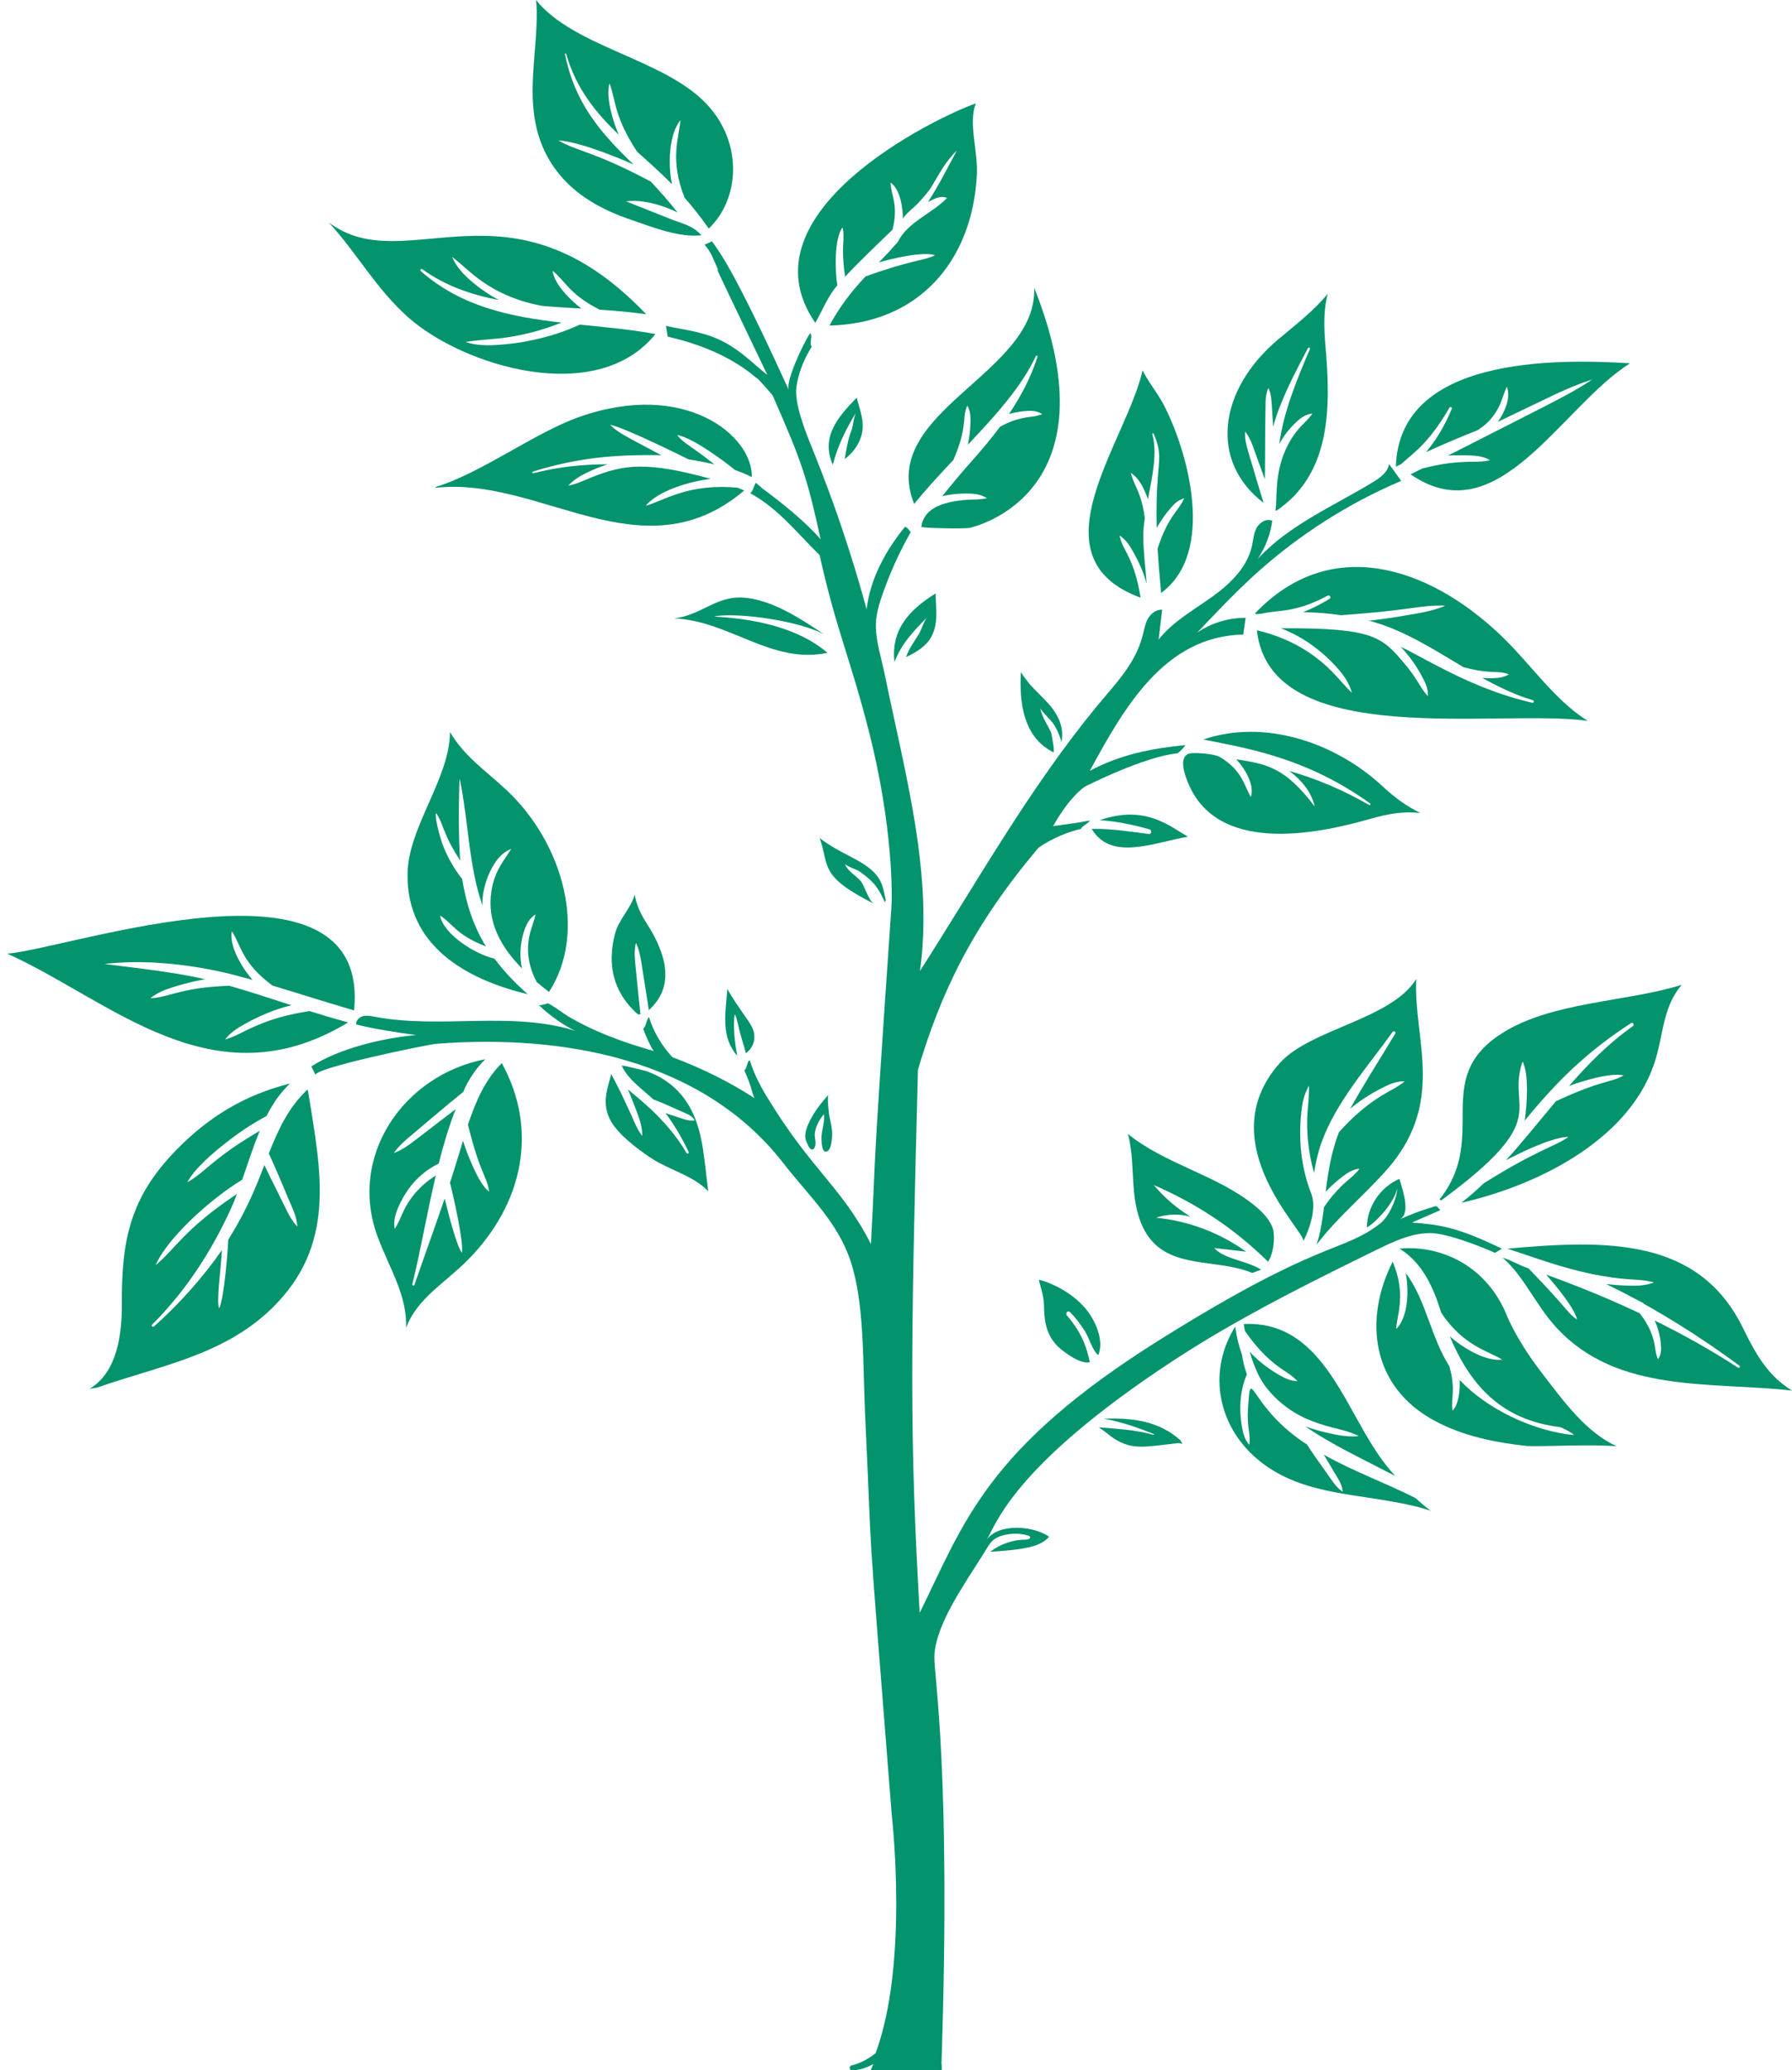 <?xml version="1.0" encoding="UTF-8"?> <svg xmlns="http://www.w3.org/2000/svg" width="284" height="328" viewBox="0 0 284 328" fill="none"> <g clip-path="url(#clip0_5_664)"> <path d="M225.618 70.287C227.204 68.561 228.55 66.613 229.714 64.586C229.834 64.385 230.176 64.525 230.095 64.746C229.152 67.055 227.767 69.544 226 71.632C228.69 70.408 231.42 69.243 234.171 68.159C234.894 67.698 235.576 67.155 236.158 66.513C236.801 65.79 237.323 64.967 237.724 64.084C238.106 63.18 238.347 62.277 238.809 61.253C239.19 62.297 239.029 63.421 238.648 64.445C238.347 65.308 237.905 66.091 237.383 66.834L244.169 63.582C246.819 62.297 249.489 61.032 252.34 60.129C249.871 61.795 247.241 63.14 244.611 64.485L236.721 68.501C234.311 69.725 231.902 70.97 229.493 72.174C229.533 72.174 229.573 72.174 229.614 72.174C230.718 72.114 231.822 72.114 232.926 72.154C234.03 72.195 235.135 72.315 236.158 72.917C235.034 73.178 233.99 73.158 232.906 73.158C231.842 73.178 230.778 73.259 229.714 73.379C228.268 73.56 226.843 73.861 225.418 74.222C224.795 74.523 224.173 74.845 223.551 75.146C237.403 84.742 247.221 64.626 258.323 57.559C246.438 56.836 221.724 56.495 221.222 73.941C221.483 73.801 221.764 73.68 222.045 73.54C223.249 72.456 224.514 71.472 225.618 70.287Z" fill="#03936D"></path> <path d="M200.221 79.643C200.221 79.603 200.221 79.563 200.221 79.522C199.739 78.017 199.278 76.491 198.836 74.965L197.872 71.733C197.551 70.669 197.25 69.585 197.33 68.36C198.053 69.304 198.455 70.348 198.816 71.412L199.96 74.584C200.121 75.025 200.281 75.487 200.442 75.929C200.502 74.965 200.482 69.183 200.522 67.256L200.563 64.365C200.563 63.401 200.583 62.438 201.024 61.454C201.446 62.417 201.506 63.381 201.566 64.345L201.747 67.236C201.747 67.356 201.767 67.477 201.767 67.597C203.012 63.2 205.16 59.205 207.288 55.15C207.388 54.949 207.67 55.13 207.589 55.331C205.521 60.149 203.454 65.148 202.731 70.368C202.992 69.866 203.293 69.404 203.614 68.942C204.176 68.159 204.799 67.457 205.501 66.814C206.184 66.172 206.987 65.61 208.011 65.509C207.449 66.312 206.806 66.894 206.204 67.517C205.602 68.159 205.08 68.862 204.618 69.585C201.908 74.102 202.47 78.037 202.149 80.868C202.189 80.888 202.229 80.908 202.269 80.928C211.022 75.046 210.902 64.425 210.059 54.768C209.798 51.777 209.758 49.067 210.42 46.537C208.352 49.127 205.24 51.536 202.57 53.765C193.074 61.775 191.629 73.058 200.221 79.643Z" fill="#03936D"></path> <path d="M169.565 207.87C170.489 208.794 171.272 209.858 171.974 210.962C172.597 211.946 173.179 214.094 174.062 214.696C175.046 212.307 173.52 209.035 171.954 207.228C170.127 205.12 167.337 203.454 164.646 202.751C164.948 204.196 165.409 205.16 165.45 206.766C165.49 209.296 165.791 211.544 167.718 213.391C168.541 214.174 171.252 216.222 172.717 215.821C172.617 215.299 172.476 214.797 172.356 214.355C171.754 212.107 170.589 210.139 169.063 208.392C168.802 208.031 169.244 207.569 169.565 207.87Z" fill="#03936D"></path> <path d="M117.025 162.538C117.346 164.124 117.828 165.309 118.209 166.875C119.173 166.152 119.755 165.048 119.494 163.642C119.313 162.659 118.53 161.655 117.968 160.852C117.025 159.466 116.061 158.141 115.278 156.676C114.977 160.51 114.194 164.265 116.844 167.276C116.483 165.529 116.121 162.418 116.443 160.771C116.503 160.45 116.965 162.217 117.025 162.538Z" fill="#03936D"></path> <path d="M101.686 152.761L102.229 156.194C102.429 157.459 102.63 158.744 102.831 160.029C107.067 156.254 105.561 151.055 102.49 146.297C101.405 144.63 100.883 143.285 100.582 141.759C100 143.907 98.033 145.694 97.45 148.003C96.246 152.741 97.069 157.118 101.064 160.691C101.205 160.711 101.365 160.711 101.506 160.711C101.365 159.426 101.144 157.459 101.044 156.355L100.703 152.902C100.582 151.757 100.482 150.593 100.783 149.388C101.305 150.472 101.506 151.617 101.686 152.761Z" fill="#03936D"></path> <path d="M65.389 179.704L68.621 176.973C70.207 175.628 71.793 174.303 73.419 172.998C73.54 172.737 73.64 172.456 73.781 172.175C74.624 170.489 75.668 169.043 76.913 167.818C63.964 170.308 55.05 183.197 59.888 196.046C61.815 201.165 64.505 205.14 64.365 210.38C66.072 205.723 70.488 203.313 74.162 199.599C82.915 190.746 85.365 179.021 79.523 168.441C76.893 171.071 75.427 174.403 74.162 178.198C74.604 179.944 75.066 181.691 75.648 183.418C76.591 186.168 77.395 187.353 77.515 188.798C76.31 187.875 75.287 185.666 74.524 183.839C74.082 182.815 73.701 181.771 73.379 180.727C73.138 181.51 72.918 182.293 72.656 183.117C72.235 184.562 71.773 185.967 71.311 187.393C71.733 188.939 73.54 196.869 73.199 198.495C72.376 197.371 71.251 193.014 70.468 189.902C68.922 194.46 67.256 198.977 65.69 203.554C65.61 203.775 65.288 203.675 65.349 203.454C66.694 197.973 67.698 192.03 69.063 186.248C67.758 187.051 66.594 188.075 65.61 189.26C64.967 190.063 64.405 190.926 63.964 191.85C63.522 192.793 63.181 193.737 62.558 194.701C62.337 193.576 62.618 192.452 63.06 191.428C63.482 190.404 64.024 189.421 64.666 188.497C65.891 186.75 67.577 185.285 69.525 184.361C70.267 181.41 71.131 178.499 72.215 175.728C71.271 176.451 70.328 177.174 69.384 177.897L66.031 180.466C64.927 181.33 63.783 182.173 62.398 182.695C63.241 181.51 64.305 180.587 65.389 179.704Z" fill="#03936D"></path> <path d="M35.897 180.988C37.884 179.422 39.992 178.017 42.221 176.832C42.863 175.588 43.586 174.383 44.469 173.299C44.931 172.717 45.433 172.195 45.935 171.673C38.928 173.46 33.187 176.792 27.846 182.293C20.679 189.681 19.254 196.407 19.314 206.445C19.354 211.565 18.511 217.487 14.194 220.037C14.596 219.977 14.977 219.916 15.379 219.856C25.036 216.443 35.295 214.817 42.984 207.389C53.444 197.29 50.854 185.606 48.846 172.998C48.806 172.857 48.766 172.737 48.746 172.616C45.734 175.427 44.108 178.94 42.602 182.755C43.385 184.441 44.128 186.168 44.851 187.895L46.176 191.026C46.638 192.07 47.059 193.114 47.12 194.339C46.296 193.476 45.774 192.472 45.273 191.448L43.767 188.396C43.124 187.132 42.502 185.867 41.9 184.582C40.294 188.778 38.888 192.07 36.178 196.407C36.158 197.371 35.556 205.803 34.712 207.308C34.271 206.023 35.014 201.085 35.174 198.053C32.283 202.229 28.328 206.706 24.393 210.159C24.192 210.34 23.911 210.059 24.112 209.878C29.452 204.498 33.488 198.334 36.62 191.448C36.961 190.705 37.262 189.942 37.563 189.159C29.232 194.7 27.826 197.832 24.674 200.442C26.501 196.146 33.428 189.902 38.386 186.911C39.29 184.321 40.113 181.671 41.177 179.161C39.631 180.065 38.105 181.008 36.64 182.032C32.865 184.702 31.882 186.088 29.693 187.312C30.818 185.124 33.969 182.494 35.897 180.988Z" fill="#03936D"></path> <path d="M98.535 173.419C97.993 172.315 97.43 171.231 96.868 170.147C96.306 172.476 95.383 174.503 96.567 177.153C97.651 179.543 101.084 182.092 103.152 183.457C106.124 185.425 109.818 186.208 112.247 188.738C111.645 184.461 111.544 179.743 109.597 175.929C107.91 172.636 105.361 170.729 102.369 169.685C101.305 169.424 100.261 169.163 99.217 168.922C98.996 168.882 98.755 168.862 98.535 168.822C99.438 170.95 101.787 172.556 103.534 174.182C104.618 174.584 105.662 175.045 106.726 175.527L108.493 176.31C109.095 176.571 109.677 176.832 110.099 177.495C109.356 177.635 108.733 177.435 108.131 177.234L106.284 176.631C106.003 176.551 105.742 176.451 105.461 176.35C106.906 178.258 108.091 180.326 109.135 182.494C109.235 182.715 108.934 182.895 108.814 182.695C107.188 179.904 105.1 177.535 102.771 175.387C102.731 175.367 102.69 175.367 102.67 175.306C101.988 174.684 101.305 174.082 100.582 173.5C100.221 173.198 99.86 172.897 99.518 172.596C99.559 172.717 99.619 172.817 99.659 172.937C100.121 174.062 100.582 175.206 101.004 176.37C101.426 177.515 101.807 178.679 101.787 179.984C101.024 178.96 100.542 177.856 100.081 176.732C99.558 175.608 99.057 174.523 98.535 173.419Z" fill="#03936D"></path> <path d="M213.412 187.172C212.689 187.794 212.027 188.477 211.404 189.199C210.822 189.862 210.3 190.565 209.818 191.287C209.758 191.789 209.698 192.291 209.618 192.813C209.417 194.359 209.096 195.805 208.674 197.17C211.766 193.114 215.681 189.822 219.294 185.887C229.433 174.885 223.952 164.827 224.454 155.11C220.459 161.554 207.61 163.02 202.792 168.461C191.569 181.129 207.209 195.403 206.546 196.668C207.61 194.6 208.674 191.328 207.811 189.119C206.767 186.469 206.205 183.618 206.084 180.788C206.024 179.282 206.064 177.796 206.225 176.31C206.365 174.825 206.666 173.339 207.449 172.014C207.49 173.52 207.309 174.945 207.209 176.391C207.128 177.836 207.148 179.282 207.289 180.707C207.449 182.454 207.791 184.16 208.252 185.847C208.513 184.241 208.855 182.655 209.397 181.129C211.686 174.644 216.745 169.023 220.7 163.502C220.881 163.241 221.302 163.482 221.121 163.763C218.752 167.718 216.223 171.633 213.974 175.668C214.677 175.086 215.4 174.544 216.163 174.042C217.146 173.379 218.17 172.797 219.234 172.275C220.278 171.733 221.382 171.291 222.627 171.311C221.684 172.094 220.68 172.596 219.696 173.158C218.712 173.721 217.769 174.343 216.865 175.026C215.159 176.31 213.633 177.796 212.208 179.362C211.003 182.474 210.501 185.526 210.1 188.818C210.24 188.678 210.36 188.537 210.501 188.396C211.204 187.694 211.967 187.031 212.75 186.429C213.533 185.827 214.396 185.265 215.46 185.164C214.878 185.967 214.135 186.549 213.412 187.172Z" fill="#03936D"></path> <path d="M136.138 138.025C136.941 138.567 137.724 139.169 138.386 139.892C139.189 140.755 139.731 141.86 140.253 142.964C140.294 142.863 140.334 142.743 140.374 142.643C140.053 141.177 139.932 139.832 138.808 138.527C136.78 136.198 133.207 135.355 129.914 132.785C131.48 137.342 129.794 138.788 138.507 143.185C137.643 142.743 137.041 140.254 136.298 139.471C135.415 138.547 134.431 138.105 133.849 136.821C133.969 137.162 135.736 137.764 136.138 138.025Z" fill="#03936D"></path> <path d="M130.536 100.462C126.802 97.953 122.165 94.941 117.748 94.68C113.431 94.419 111.042 97.531 106.826 97.973C115.72 98.374 122.225 105.3 131.139 103.433C123.971 97.21 111.404 97.892 113.431 97.611C117.687 97.049 126.702 98.454 130.536 100.462Z" fill="#03936D"></path> <path d="M228.147 190.022C228.248 190.083 228.328 190.123 228.408 190.183C246.457 176.953 238.647 175.909 241.297 168.179C242.341 170.127 242 175.126 241.639 177.535C246.517 171.633 251.095 166.894 258.503 162.096C258.804 161.895 259.065 162.377 258.784 162.578C254.929 165.288 251.697 168.581 248.665 172.054C250.673 171.311 255.21 169.886 257.318 170.388C255.311 171.572 254.006 171.01 246.578 174.483C243.948 177.615 241.398 180.807 238.688 183.819C240.956 182.634 245.935 180.165 248.565 180.125C246.557 181.61 243.606 182.153 235.134 187.493C234.01 188.577 232.825 189.601 231.601 190.565C244.329 187.653 258.844 180.145 262.458 167.577C263.642 163.482 263.622 159.466 266.513 156.033C257.66 158.804 245.855 158.663 237.925 163.783C226.742 171.01 236.058 180.045 228.147 190.022Z" fill="#03936D"></path> <path d="M85.445 21.763C86.71 25.718 89.3 28.99 92.733 31.319C95.001 32.865 97.551 34.009 100.161 34.873C103.574 36.037 107.489 37.643 111.163 37.282C109.737 35.656 108.011 35.415 106.083 34.632C103.815 33.708 101.506 32.825 99.217 31.901C101.968 31.58 104.919 32.483 107.368 33.648C106.043 31.962 104.618 30.335 103.112 28.749C101.185 27.745 99.257 26.762 97.27 25.878C95.824 25.236 94.359 24.654 92.873 24.112C91.388 23.57 89.902 23.068 88.477 22.245C91.629 22.425 97.511 24.774 100.402 26.059C94.961 20.859 91.066 16.181 89.54 8.573C89.52 8.452 89.681 8.412 89.721 8.532C91.327 14.094 94.459 17.888 98.053 21.341C97.15 19.233 95.965 15.399 96.587 13.21C97.31 14.977 97.25 16.362 98.374 19.213C99.057 20.92 99.96 22.506 100.964 24.031C102.811 25.678 104.698 27.364 106.505 29.191C105.843 26.18 105.983 21.261 107.85 19.032C107.629 21.582 106.083 25.336 108.493 31.319C109.858 32.885 111.143 34.511 112.327 36.218C117.226 31.54 117.808 22.686 112.006 16.503C105.22 9.295 91.006 7.529 84.943 0C85.023 0.602 85.064 1.185 85.064 1.787C85.144 8.512 83.317 15.138 85.445 21.763Z" fill="#03936D"></path> <path d="M64.686 50.271C73.379 58 94.58 64.505 103.875 52.921C99.94 52.198 95.905 51.837 91.889 51.435C89.5 52.54 86.971 53.343 84.401 53.885C82.654 54.266 80.868 54.507 79.081 54.628C77.294 54.768 75.487 54.748 73.76 54.186C75.547 53.885 77.274 53.804 79 53.624C80.727 53.443 82.454 53.122 84.14 52.7C85.786 52.279 87.412 51.737 88.998 51.114C80.968 50.191 73.158 48.645 66.674 42.943C66.513 42.803 66.734 42.522 66.914 42.642C70.528 45.272 74.684 46.697 79.081 47.541C79 47.501 78.92 47.46 78.84 47.42C77.374 46.617 75.989 45.673 74.724 44.569C73.459 43.505 72.295 42.24 71.632 40.675C72.957 41.718 74.102 42.803 75.347 43.806C76.611 44.79 77.956 45.654 79.402 46.356C81.47 47.36 83.678 48.063 85.947 48.464C87.995 48.645 90.062 48.765 92.13 48.886C90.404 47.541 87.874 45.091 87.573 42.903C89.621 44.529 90.163 46.577 95.021 49.066C97.511 49.227 100 49.448 102.409 49.789C80.667 26.962 64.345 44.449 52.118 35.254C56.696 40.273 59.587 45.734 64.686 50.271Z" fill="#03936D"></path> <path d="M119.153 75.588C119.294 69.003 108.553 60.169 91.829 66.051C84.743 68.541 76.23 74.985 69.103 77.133C69.063 77.194 69.003 77.234 68.942 77.294C85.686 75.367 101.747 91.388 117.949 77.716C117.607 77.555 117.246 77.415 116.905 77.274C109.055 76.551 105.321 79.282 102.309 80.145C104.417 77.656 109.416 76.25 112.669 75.869C102.61 73.118 98.977 73.52 93.717 75.648C92.532 76.13 91.408 76.672 90.063 76.953C90.966 75.929 92.131 75.287 93.315 74.745C94.279 74.283 95.283 73.901 96.306 73.56C92.331 73.56 88.356 73.982 84.522 74.985C84.361 75.025 84.281 74.785 84.441 74.724C91.448 72.536 97.31 71.994 104.799 72.115C99.338 69.183 98.033 68.661 96.688 67.296C98.856 67.678 108.433 72.436 109.115 72.777C110.48 72.978 111.846 73.259 113.211 73.58C109.396 70.508 108.493 70.408 107.308 68.922C109.697 69.304 114.616 72.938 116.483 74.463C117.427 74.785 118.31 75.166 119.153 75.588Z" fill="#03936D"></path> <path d="M143.586 104.116C145.172 103.353 146.738 102.45 147.581 100.924C148.786 98.736 148.284 96.367 148.284 94.018C143.807 96.788 141.197 100 141.759 104.879C142.884 101.948 144.811 99.96 146.979 97.752C146.437 98.314 146.056 99.779 145.574 100.542C144.811 101.727 144.068 102.791 143.586 104.116Z" fill="#03936D"></path> <path d="M132.704 45.212C132.323 43.024 132.182 37.804 133.527 36.037C133.748 36.961 133.688 37.804 133.628 38.667C133.548 40.494 133.668 42.04 133.929 43.847C136.358 41.237 138.928 38.848 141.438 36.398C142.461 32.504 141.156 30.777 141.136 28.93C142.642 29.934 143.124 32.945 143.084 34.752C143.104 34.23 145.071 32.664 145.473 32.223C146.216 31.399 147.039 30.536 147.621 29.593C148.886 27.525 149.829 25.577 151.636 23.871C150.151 26.601 148.765 29.392 147.079 32.002C148.063 31.5 149.026 30.938 150.09 31.359C147.882 33.728 143.746 35.234 142.321 38.306C141.337 39.43 140.333 40.514 139.289 41.578C141.177 41.016 146.216 39.791 148.203 40.434C146.677 41.257 144.409 41.177 137.161 43.807C134.752 46.356 132.905 48.886 131.46 51.576C145.533 51.275 154.066 41.438 154.808 27.806C155.029 23.811 153.423 19.675 154.648 16.382C148.043 18.711 117.225 33.768 129.211 51.155C130.436 48.986 131.239 46.878 132.704 45.212Z" fill="#03936D"></path> <path d="M210.942 227.144C209.577 226.863 208.212 226.481 206.887 225.999C211.143 228.951 216.242 231.299 221.121 233.849C219.655 232.263 218.41 230.496 217.266 228.649C212.347 220.679 208.372 209.195 197.109 209.778C197.17 210.139 197.23 210.5 197.29 210.862C198.374 212.428 199.599 213.913 201.004 215.218C201.727 215.861 202.47 216.463 203.273 217.005C204.096 217.547 204.899 218.029 205.622 218.832C204.558 218.792 203.614 218.37 202.731 217.848C201.847 217.346 201.004 216.764 200.201 216.142C199.438 215.54 198.715 214.897 198.053 214.174C198.374 215.258 198.756 216.323 199.217 217.366C201.506 222.486 206.846 224.694 207.027 224.775C208.332 225.357 209.717 225.799 211.123 226.16C212.528 226.521 213.953 226.822 215.339 227.525C213.873 227.686 212.408 227.465 210.942 227.144Z" fill="#03936D"></path> <path d="M195.764 210.179C191.568 216.845 192.733 225.176 198.655 230.637C204.678 236.178 212.408 236.479 220.057 237.804C222.325 238.186 224.614 238.647 226.762 239.37C225.939 238.748 225.136 238.105 224.393 237.383C219.655 234.973 214.596 233.167 209.798 230.476C210.059 230.898 210.3 231.32 210.561 231.761L211.866 233.95C212.307 234.672 212.729 235.415 212.809 236.359C212.026 235.857 211.524 235.174 211.042 234.492L209.577 232.424C208.734 231.259 207.911 230.075 207.128 228.85C206.826 228.649 206.545 228.469 206.244 228.268C197.772 222.366 198.254 215.881 197.772 223.43C197.712 224.313 197.752 225.216 197.852 226.12C197.973 227.023 198.133 227.887 197.993 228.91C197.31 228.148 197.029 227.204 196.869 226.28C196.688 225.337 196.588 224.373 196.567 223.41C196.527 221.482 196.828 219.535 197.611 217.748C197.25 216.744 196.989 215.7 196.828 214.616C196.306 213.15 195.945 211.685 195.764 210.179Z" fill="#03936D"></path> <path d="M238.889 197.832C244.39 199.619 250.774 202.169 258.263 202.691C259.547 202.771 260.812 202.811 262.137 203.193C260.852 203.675 259.527 203.735 258.222 203.695C256.998 203.675 255.753 203.574 254.528 203.434C256.516 204.397 258.483 205.421 260.431 206.465C260.451 206.505 260.491 206.525 260.511 206.566C265.791 209.517 270.87 212.829 275.649 216.363C275.849 216.503 275.669 216.825 275.448 216.684C271.111 213.873 266.715 211.424 262.238 209.216C262.438 209.677 262.639 210.159 262.78 210.661C263.001 211.424 263.161 212.227 263.221 213.01C263.302 213.793 263.282 214.636 262.76 215.359C262.418 214.576 262.358 213.873 262.238 213.131C262.117 212.408 261.896 211.705 261.635 211.043C261.194 209.958 260.571 208.975 259.869 208.071C255.03 205.783 250.091 203.775 245.052 201.948C246.377 203.494 249.449 207.067 249.951 209.075C248.265 207.931 248.626 207.509 242.242 200.964C240.555 200.382 239.832 199.8 238.126 199.258C241.599 202.249 243.306 206.726 246.739 210.42C256.395 220.82 271.051 218.872 284 220.318C280.467 218.109 278.58 215.239 276.251 210.44C269.204 196.025 254.609 196.427 238.889 197.832Z" fill="#03936D"></path> <path d="M242.141 229.111C246.798 229.171 251.436 228.81 256.194 229.131C251.396 226.943 247.882 222.105 244.63 217.889C242.301 214.877 240.073 211.524 238.627 208.011C238.386 207.409 238.105 206.847 237.784 206.284C236.499 203.976 234.692 201.988 232.504 200.522C229.372 198.435 225.537 197.471 221.803 197.832C225.457 200.081 227.204 204.036 228.408 207.991C231.962 213.311 235.917 214.054 238.085 215.419C235.395 215.74 231.781 213.512 229.753 211.705C233.026 219.515 237.965 224.975 247.2 226.1C247.621 226.16 249.81 227.405 249.368 227.365C242.743 226.702 235.415 223.048 231.34 218.631C231.38 220.137 231.259 222.406 230.195 223.51C229.894 221.522 230.777 220.298 229.693 216.463C226.742 211.825 225.999 205.943 222.767 201.667C223.329 204.317 223.189 208.754 221.261 210.561C221.382 208.352 222.907 205.1 220.719 199.9C216.102 208.975 217.266 219.756 227.465 225.156C231.862 227.505 236.921 228.569 242.141 229.111Z" fill="#03936D"></path> <path d="M133.869 72.737C135.054 71.833 135.997 70.669 136.479 69.143C137.162 66.995 136.278 65.027 135.776 62.999C132.705 66.151 130.075 69.263 131.982 73.64C132.805 70.548 134.03 68.039 135.696 65.328C135.335 65.911 135.214 67.457 134.933 68.219C134.371 69.625 134.13 71.231 133.869 72.737Z" fill="#03936D"></path> <path d="M130.797 182.454C131.801 182.574 131.881 180.205 131.881 179.683C131.881 178.398 131.42 177.174 131.319 175.909C131.279 175.427 131.058 173.701 131.339 173.399C130.195 174.684 129.171 175.949 128.388 177.495C127.966 178.318 127.565 179.262 127.625 180.205C127.645 180.667 128.509 183.056 129.131 181.751C129.432 181.129 129.051 180.266 129.131 179.603C129.251 178.499 129.854 177.354 130.576 176.531C130.757 177.876 130.135 179.141 130.195 180.506C130.215 181.55 130.376 182.394 130.797 182.454Z" fill="#03936D"></path> <path d="M55.169 161.996C53.122 161.434 51.094 160.831 49.046 160.189C46.878 160.53 44.75 160.992 42.662 161.715C41.477 162.136 40.333 162.618 39.189 163.16C38.064 163.722 36.98 164.325 35.675 164.686C36.498 163.622 37.583 162.899 38.727 162.277C39.851 161.635 41.036 161.072 42.22 160.57C43.505 160.028 44.83 159.607 46.175 159.266C42.903 158.201 39.61 157.117 36.318 156.174C34.591 156.254 32.885 156.375 31.178 156.635C29.953 156.836 28.749 157.097 27.544 157.418C26.34 157.74 25.175 158.101 23.83 158.161C24.854 157.318 26.039 156.836 27.263 156.455C28.468 156.053 29.713 155.732 30.957 155.451C31.479 155.331 31.981 155.25 32.503 155.15C27.323 153.865 16.221 152.761 16.603 152.721C27.544 151.456 38.566 154.869 38.566 154.869C39.048 154.989 39.55 155.13 40.032 155.25C38.346 153.363 36.278 149.87 36.739 147.541C38.205 149.709 38.245 152.5 43.184 156.154C47.48 157.439 51.776 158.824 56.113 160.089C58.783 133.407 10.981 150.332 1.164 151.094C17.627 158.523 33.788 174.945 55.169 161.996Z" fill="#03936D"></path> <path d="M83.639 157.519C81.691 155.812 79.904 153.945 78.359 151.877C75.247 151.195 70.268 147.983 69.746 145.072C71.773 146.316 72.235 148.103 77.013 149.95C74.905 146.537 73.841 142.923 73.239 139.249C72.034 137.764 71.091 136.077 70.348 134.331C69.967 133.447 68.862 129.814 69.103 128.81C69.686 129.633 69.987 130.476 70.308 131.339C70.649 132.183 71.011 133.026 71.432 133.829C71.894 134.692 72.396 135.535 72.938 136.358C72.556 132.162 72.777 123.108 72.858 123.409C74.263 130.095 74.243 137.061 76.451 143.445C76.451 142.602 76.511 141.779 76.692 140.976C76.973 139.651 77.455 138.366 78.138 137.202C78.8 136.037 79.744 134.973 81.029 134.491C80.306 135.616 79.583 136.599 79.001 137.704C78.439 138.808 78.057 139.992 77.877 141.197C77.134 146.075 79.403 150.071 82.735 153.443C82.534 152.5 82.434 151.556 82.494 150.613C82.534 149.549 82.735 148.485 83.076 147.461C83.398 146.457 83.92 145.473 84.883 144.871C84.642 145.935 84.281 146.798 84.02 147.742C83.779 148.685 83.659 149.649 83.679 150.613C83.739 152.379 84.241 154.106 85.084 155.612C85.706 156.134 86.349 156.656 87.011 157.158C93.135 147.681 89.28 133.568 80.226 125.136C76.632 121.803 73.621 119.856 71.312 115.981C71.272 123.409 64.646 131.058 64.586 138.527C64.466 149.81 73.761 155.15 83.639 157.519Z" fill="#03936D"></path> <path d="M180.767 94.7C180.526 93.255 180.225 91.809 179.763 90.424C179.442 89.48 179.061 88.557 178.599 87.673C178.137 86.79 177.655 85.927 177.414 84.843C178.338 85.425 178.96 86.308 179.462 87.212C179.984 88.115 180.466 89.038 180.868 90.022C181.209 90.805 181.49 91.628 181.731 92.472C181.53 89.982 181.209 87.453 181.189 84.923C181.189 84.06 181.289 83.096 181.43 82.112C181.39 81.791 181.349 81.47 181.289 81.148C181.108 80.064 180.827 79.02 180.426 78.017C180.004 77.013 179.522 76.069 179.201 74.905C180.205 75.567 180.847 76.571 181.329 77.615C181.55 78.097 181.751 78.579 181.932 79.081C182.634 75.447 183.457 71.632 182.614 68.802C182.574 68.681 182.775 68.581 182.835 68.721C183.859 71.07 183.799 72.154 183.578 74.604C183.297 77.836 183.237 80.747 183.317 83.658C183.477 83.357 183.658 83.056 183.839 82.775C184.321 81.992 184.883 81.249 185.465 80.566C186.047 79.864 186.71 79.221 187.673 78.94C187.292 79.844 186.75 80.506 186.248 81.189C185.746 81.891 185.284 82.634 184.883 83.397C184.301 84.521 183.859 85.706 183.457 86.91C183.578 88.938 183.738 91.006 183.959 93.234C183.979 93.475 183.979 93.716 183.999 93.957C192.733 87.593 188.296 71.552 184.401 64.084C183.477 62.297 181.831 60.289 181.088 58.683C178.418 70.267 163.441 88.316 180.767 94.7Z" fill="#03936D"></path> <path d="M251.617 114.214C246.216 110.802 242.623 105.2 237.784 100.603C226.321 89.701 210.802 84.662 198.896 97.19C198.977 97.21 199.037 97.27 199.097 97.31C199.338 97.29 199.579 97.27 199.82 97.25C201.486 96.868 203.213 96.848 204.879 96.487C206.827 96.066 208.654 95.323 210.4 94.379C210.742 94.198 211.023 94.68 210.701 94.881C209.457 95.644 208.011 96.407 206.505 96.989C208.533 97.029 210.561 97.17 212.528 97.471C214.395 97.33 216.263 97.19 218.13 97.009C219.957 96.828 221.763 96.608 223.57 96.367C225.377 96.106 227.184 95.865 229.071 95.965C227.345 96.688 225.538 97.049 223.711 97.35C221.904 97.672 220.077 97.953 218.25 98.194C217.808 98.254 217.367 98.294 216.925 98.354C217.106 98.394 217.286 98.434 217.467 98.475C222.707 99.96 227.264 102.932 231.962 105.722C232.685 105.903 233.388 106.063 234.13 106.204C234.954 106.345 235.777 106.425 236.6 106.465C237.423 106.485 238.246 106.485 239.129 106.846C238.326 107.328 237.443 107.429 236.58 107.449C236.018 107.469 235.476 107.429 234.913 107.409C237.463 108.814 240.093 110.099 242.944 110.942C243.205 111.022 243.085 111.404 242.844 111.344C234.753 109.497 228.308 105.782 223.169 103.052C222.787 102.851 222.386 102.671 222.004 102.49C222.667 103.193 223.289 103.955 223.851 104.738C224.454 105.582 224.996 106.445 225.457 107.348C225.939 108.252 226.361 109.195 226.301 110.3C225.558 109.517 225.096 108.673 224.574 107.85C224.052 107.027 223.49 106.224 222.868 105.481C219.033 100.884 217.909 99.478 203.012 99.539C204.879 100.282 206.646 101.245 208.252 102.45C209.537 103.413 210.742 104.498 211.806 105.682C212.89 106.867 213.833 108.192 214.255 109.778C213.111 108.653 212.147 107.469 211.063 106.365C209.979 105.26 208.794 104.277 207.529 103.433C205 101.727 202.149 100.542 199.198 99.86C201.265 119.093 237.564 112.207 251.617 114.214Z" fill="#03936D"></path> <path d="M193.215 119.876C192.553 119.495 189.019 119.073 188.236 119.475C187.855 119.675 187.654 120.017 187.554 120.418C187.313 121.542 187.955 123.209 188.277 124.012C192.814 135.114 207.931 132.384 217.026 129.774C220.238 128.85 222.587 128.529 225.097 128.81C223.109 127.826 221.262 126.582 219.174 124.634C211.505 117.487 200.242 113.893 190.706 117.166C197.994 118.611 207.128 120.117 217.126 127.284C217.287 127.385 217.146 127.626 216.986 127.545C212.83 125.136 208.634 123.389 204.338 122.145C206.245 123.61 207.811 125.397 208.353 127.766C203.635 121.562 200.804 121.061 195.926 120.298C197.291 121.763 198.877 124.373 198.234 126.26C197.211 124.594 196.869 121.964 193.215 119.876Z" fill="#03936D"></path> <path d="M112.83 38.226C112.448 38.426 112.067 38.587 111.665 38.768C112.167 39.35 112.589 39.992 112.91 40.695C116.082 47.722 108.834 32.765 121.623 59.426C119.274 57.519 117.447 55.612 114.737 54.186C111.565 52.52 108.553 52.299 105.542 51.637C105.682 52.339 105.682 52.64 105.823 53.343C115.56 55.531 119.515 59.707 120.238 60.149C121.001 60.972 121.764 61.815 122.466 62.679C127.004 73.058 127.807 75.206 130.055 85.445C127.686 82.675 123.591 79.402 120.74 77.334C120.76 77.294 120.117 76.772 119.776 76.491C119.354 77.254 119.495 77.475 118.913 78.157C123.33 80.567 126.281 84.401 129.895 87.955C132.424 99.398 134.733 104.297 137.644 115.62C141.539 130.778 141.479 142.181 141.218 144.51C137.905 192.713 138.969 179.945 138.025 197.11C133.448 188.075 128.61 185.466 121.483 173.681C119.194 169.906 118.913 167.979 118.812 167.999C118.391 168.039 118.371 169.505 117.949 169.545C119.274 172.496 119.154 173.299 119.595 174.002C115.941 171.613 111.625 169.404 106.566 167.497C105.02 165.831 103.675 163.763 102.852 161.153C102.49 161.354 102.33 162.86 101.928 162.98C102.39 164.245 103.032 165.69 103.594 166.513C98.756 165.148 94.219 163.502 89.922 160.952C89.2 160.511 87.915 159.487 86.811 158.945C86.57 159.025 86.329 159.145 86.068 159.186C85.867 159.226 85.646 159.246 85.445 159.286C86.991 160.792 89.34 162.478 91.167 163.321C81.009 160.129 69.866 163.08 59.407 161.093C58.804 160.972 58.162 160.852 57.559 160.992C56.957 161.133 56.395 161.675 56.435 162.297C58.985 162.98 63.321 163.663 65.951 163.984C60.671 164.466 53.785 166.092 49.328 168.963C49.569 169.425 49.79 169.866 50.031 170.328C49.489 169.284 67.618 165.49 69.244 165.369C89.039 163.843 111.203 167.678 124.092 184.221C128.228 189.541 132.725 193.576 134.793 199.78C137.062 206.606 136.7 215.741 137.142 224.996C138.387 250.975 137.082 233.769 141.318 287.453C141.358 287.915 144.048 311.043 138.768 325.297C137.644 326.201 136.359 326.903 134.934 327.245C134.512 327.345 134.592 328.048 135.034 328.028C136.279 327.967 137.403 327.606 138.407 327.004C138.266 327.345 138.126 327.686 137.965 328.048C135.436 330.055 134.873 330.176 131.4 330.939C130.276 331.18 128.449 330.597 127.285 330.457C126.14 330.316 124.976 330.156 123.831 330.035C122.025 329.835 120.218 329.654 118.411 329.774C116.604 329.895 114.938 330.437 113.211 330.939C112.006 331.28 110.983 332.023 109.838 332.565C108.513 333.187 107.148 333.709 105.743 334.111C105.622 334.151 105.522 334.171 105.401 334.211C105.803 334.111 106.787 334.552 107.309 334.512C108.031 334.472 108.634 334.171 109.316 333.93C110.862 333.388 112.448 332.846 114.014 332.404C117.206 331.501 120.519 331.2 123.671 332.404C123.711 332.424 123.771 332.404 123.811 332.404C120.178 333.107 116.604 333.95 113.432 335.436C110.32 336.901 107.891 339.833 104.518 341.459C104.036 341.66 103.554 341.82 103.073 342.021C102.932 342.061 102.812 342.121 102.691 342.161C99.158 343.185 96.006 343.627 92.834 345.594C91.95 346.137 91.729 347.421 92.492 348.164C98.375 353.806 70.669 362.82 68.26 363.723C67.718 363.924 67.939 364.787 68.501 364.607C72.938 363.201 77.415 361.957 81.711 360.19C89.581 356.978 86.409 358.744 92.894 353.725C93.898 352.942 96.487 350.674 94.921 349.289C94.58 348.987 94.058 348.827 93.998 348.385C93.938 347.963 94.339 347.642 94.701 347.421C96.126 346.518 97.612 345.253 99.298 344.892C100.884 344.55 102.37 344.35 103.896 343.727C107.77 342.161 112.769 339.05 116.765 338.006C114.054 339.873 111.525 344.37 108.694 346.056C109.035 345.855 109.818 345.896 110.24 345.755C110.782 345.574 111.304 345.293 111.766 344.952C112.689 344.269 113.492 343.426 114.416 342.724C115.6 341.8 116.845 341.017 118.13 340.234C119.696 339.29 120.077 337.403 121.904 337.122C123.912 336.821 126.381 335.637 128.369 335.235C128.991 335.115 137.584 332.565 137.845 333.569C137.925 333.87 137.564 347.642 124.916 349.851C118.21 351.015 115.962 345.494 104.879 353.284C105.281 353.505 105.662 353.725 106.064 353.986C109.597 351.939 112.147 350.373 116.825 351.055C119.977 351.517 124.333 353.023 127.485 351.979C131.922 350.513 136.359 348.265 138.307 344.29C132.063 355.673 135.697 370.73 137.263 374.384C137.303 374.364 137.343 374.324 137.383 374.304L138.849 373.902C139.872 373.641 139.25 373.681 140.294 373.501C137.845 366.594 136.279 353.203 141.639 340.033C143.828 360.23 156.817 357.219 162.94 369.907C164.064 369.405 165.249 369.144 166.474 369.024C160.591 359.728 153.585 354.769 150.834 352.902C148.064 351.015 146.839 342.302 146.197 339.572C147.582 341.941 151.657 348.526 154.006 349.951C157.339 351.979 160.35 353.163 164.125 353.464C167.477 353.725 171.272 352.561 174.083 353.926C177.315 355.472 179.202 359.608 180.607 362.84C181.852 365.731 183.398 367.98 186.148 369.586C188.457 370.931 190.947 371.935 193.356 373.079C197.01 374.806 203.113 377.536 202.511 382.515C202.491 382.756 202.852 382.776 202.912 382.575C204.418 378.138 202.551 375.87 198.716 373.4C195.906 371.573 192.633 370.549 189.581 369.224C185.988 367.678 185.767 367.899 183.92 363.964C182.816 361.615 182.896 360.832 182.936 359.929C183.759 360.913 184.643 361.816 185.707 362.479C187.935 363.864 189.842 363.623 192.292 364.065C196.307 364.787 199.66 365.731 202.671 368.742C203.474 369.546 203.916 370.951 204.699 371.834C206.305 373.661 207.791 374.665 210.14 375.348C217.347 377.456 226.482 373.521 233.549 372.396C239.11 371.513 239.973 375.408 241.419 379.644C241.619 380.266 242.503 380.005 242.382 379.383C241.981 377.175 241.077 374.304 239.331 372.778C245.494 373.802 249.469 377.134 255.572 375.227C255.914 375.127 255.874 374.524 255.492 374.565C248.767 375.368 243.246 370.509 236.52 370.71C227.988 370.971 215.922 376.693 207.751 371.332C209.778 371.874 212.027 371.874 214.556 371.533C225.859 369.987 234.914 364.948 246.699 367.417C247.201 367.518 247.401 366.815 246.92 366.655C241.218 364.727 237.464 364.346 231.441 365.711C222.246 367.799 212.208 372.818 203.434 366.936C201.928 364.928 200.644 363.101 197.592 362.177C195.845 361.937 194.099 361.836 192.352 361.856C188.056 361.635 184.823 359.949 182.675 356.757C182.535 356.657 182.414 356.596 182.294 356.516C182.193 356.295 182.113 356.054 182.013 355.853C186.329 357.881 191.348 357.48 195.946 357.058C197.712 356.897 199.499 356.657 201.266 356.837C203.173 357.038 204.077 358.002 205.522 359.046C209.437 361.856 214.556 361.916 218.813 359.929C219.194 359.748 218.913 359.126 218.532 359.266C214.075 360.832 210.18 359.688 206.305 357.721C207.731 358.463 212.268 355.532 213.392 354.789C211.184 355.271 208.955 355.974 206.687 356.054C205.964 356.074 205.261 356.034 204.558 355.994C203.274 354.97 201.828 354.749 198.716 355.091C192.091 355.813 186.67 355.974 180.427 353.364C180.346 353.324 180.266 353.324 180.206 353.324C178.881 352.079 177.134 351.316 174.665 350.513C171.292 349.429 168.381 349.71 164.968 349.188C156.757 347.883 152.701 343.788 149.65 337.223C149.63 337.162 149.63 337.102 149.63 337.042C151.296 339.009 153.364 340.575 155.954 341.419C157.941 342.081 160.009 342.141 162.077 342.081C167.819 341.941 171.011 342.784 175.247 347.02C175.488 347.261 175.849 346.899 175.628 346.638C172.737 343.486 170.208 340.997 165.811 340.455C157.379 339.431 153.826 340.073 149.85 335.054C149.63 334.773 149.409 334.432 149.208 334.111C149.047 332.605 149.369 327.285 149.208 326.923C150.754 280.467 148.003 265.731 148.084 262.398C148.224 257.379 153.123 250.593 155.673 246.478C155.893 246.116 156.134 245.755 156.355 245.373C156.676 244.871 156.998 244.349 157.459 243.968C157.921 243.587 158.483 243.366 159.065 243.225C160.33 242.904 161.675 242.924 162.94 243.285C163.061 243.326 163.201 243.366 163.241 243.486C163.362 243.767 162.92 243.928 162.619 243.928C160.571 243.928 158.543 244.61 156.937 245.855C158.825 245.735 160.692 245.614 162.539 245.253C163.924 244.992 165.369 244.55 166.273 243.466C163.623 241.659 158.162 241.338 156.335 243.988C157.781 241.92 159.989 232.585 185.988 215.54C187.473 214.576 188.959 213.633 190.465 212.709C199.399 207.268 208.774 202.611 218.17 198.013C220.86 196.708 223.651 195.363 226.642 195.363C229.393 195.363 234.954 197.612 236.922 198.495C237.283 198.274 237.664 198.094 238.006 197.833C230.858 194.359 228.108 194.038 223.772 193.697C225.277 193.034 226.763 192.392 228.269 191.729C227.787 191.268 227.727 191.007 227.385 191.127C226.462 191.468 225.297 191.649 221.784 193.215C223.611 192.392 222.366 188.698 221.784 186.77C218.773 188.055 216.644 191.207 216.624 194.48C218.451 193.396 220.981 190.344 221.463 188.276C221.342 190.043 220.077 192.834 218.692 193.877C212.529 198.595 209.578 196.146 183.9 212.207C156.255 229.513 152.802 241.258 145.755 255.532C144.169 227.927 144.289 214.757 145.474 169.485C149.108 157.318 154.006 146.839 164.566 134.331C166.694 132.785 169.565 131.701 171.292 131.34C171.493 130.858 172.497 130.456 172.737 129.995C172.677 129.995 170.629 130.376 170.569 130.376C169.907 130.476 167.337 130.818 166.895 130.898C168.06 128.79 169.867 126.18 171.834 124.694C171.975 124.594 181.41 119.816 186.63 119.354C186.871 119.173 187.092 118.973 187.293 118.752C187.393 118.651 187.494 118.531 187.594 118.431C187.654 118.35 187.694 118.31 187.714 118.27C187.775 118.19 187.815 118.109 187.855 118.049C182.394 118.591 177.556 119.555 172.717 122.125C178.018 112.368 184.502 100.743 197.03 100.543C197.15 99.659 197.291 98.776 197.411 97.892C194.681 97.872 191.971 98.695 189.722 100.241C192.794 97.009 195.865 93.757 199.178 90.765C205.944 84.702 213.693 79.743 222.065 76.19C221.423 75.307 220.78 74.403 220.138 73.52C219.937 74.805 218.752 75.668 217.648 76.351C211.364 80.185 204.318 83.136 199.339 88.537C200.543 86.75 201.346 84.662 201.627 82.514C200.724 82.092 199.64 82.755 199.158 83.618C198.676 84.481 198.636 85.525 198.415 86.489C197.652 89.962 194.841 92.612 191.93 94.68C189.019 96.748 185.827 98.535 183.619 101.326C183.8 99.76 184 98.194 184.181 96.608C183.257 96.527 182.394 97.21 181.932 98.013C181.471 98.836 181.33 99.78 181.089 100.683C179.925 105.24 176.713 108.392 173.822 111.906C163.101 124.935 154.869 139.691 145.795 153.845C147.261 143.305 145.594 132.564 143.486 122.225C142.442 117.085 141.258 111.986 140.214 106.847C139.712 104.417 138.828 101.647 138.808 99.157C138.788 96.949 139.712 94.5 140.495 92.432C141.559 89.641 142.844 86.931 144.329 84.321C143.948 83.879 143.948 83.678 143.426 83.458C140.354 87.232 137.905 91.709 137.343 96.547C135.777 90.765 133.97 85.064 131.942 79.422C130.898 76.551 129.794 73.68 128.65 70.85C127.686 68.501 125.839 63.863 126.221 61.273C126.783 57.519 128.71 54.929 128.65 54.889C128.168 54.568 128.871 53.122 128.389 52.801C127.325 54.347 124.374 60.631 125.036 61.855C116.102 42.241 113.974 39.892 112.83 38.226Z" fill="#03936D"></path> <path d="M201.607 194.319C201.004 192.954 199.9 191.849 198.736 190.926C192.773 186.128 184.722 184.481 178.76 179.663C179.563 182.634 179.422 185.766 179.723 188.838C180.025 191.91 180.868 195.122 183.136 197.21C187.112 200.844 193.556 199.599 198.455 201.687C198.916 201.526 199.398 201.346 199.86 201.165C197.752 199.76 194.038 199.539 192.432 197.732C194.118 197.933 195.805 198.113 197.491 198.314C193.315 195.303 188.336 193.435 183.217 192.934C184.963 192.331 186.891 192.271 188.677 192.773C186.489 191.428 184.502 189.721 182.855 187.754C189.42 190.605 195.383 194.419 200.964 199.9C201.827 198.675 202.209 195.684 201.607 194.319Z" fill="#03936D"></path> <path d="M174.143 226.14C174.544 226.421 174.946 226.682 175.367 227.023C178.499 229.653 180.587 229.352 184.422 228.911C187.232 228.589 186.63 228.589 187.373 228.77C187.293 228.589 187.192 228.389 187.092 228.208C183.599 225.056 179.302 224.614 174.885 224.775C177.656 225.217 180.447 226.24 182.856 227.204C182.916 227.224 182.896 227.345 182.816 227.325C179.925 226.522 177.034 226.381 174.143 226.14Z" fill="#03936D"></path> <path d="M188.256 132.564C185.425 130.938 181.49 127.424 174.282 129.954C176.812 130.095 179.442 130.637 182.172 131.399C182.574 131.52 182.514 132.203 182.072 132.142C179.181 131.761 176.049 131.259 173.018 131.339C176.109 136.459 182.735 133.528 188.256 132.564Z" fill="#03936D"></path> <path d="M161.795 106.505C161.514 111.504 162.257 116.864 166.955 119.193C167.196 119.314 166.674 116.222 166.533 115.941C166.292 115.419 166.011 114.937 165.75 114.475C165.369 113.773 165.047 113.07 164.847 112.207C165.168 112.789 166.714 114.315 166.894 114.596C167.517 115.499 167.938 116.523 168.24 117.587C168.36 116.744 168.4 115.901 168.159 114.977C167.437 112.166 165.007 110.46 163.18 108.392C162.699 107.79 162.217 107.167 161.795 106.505Z" fill="#03936D"></path> <path d="M144.871 79.844C146.799 77.475 148.927 75.166 151.095 72.877C151.617 71.652 152.079 70.428 152.4 69.123C152.581 68.34 152.721 67.537 152.802 66.734C152.862 65.931 152.902 65.127 153.303 64.264C153.765 65.067 153.825 65.931 153.805 66.794C153.785 67.657 153.725 68.5 153.585 69.364C153.524 69.725 153.464 70.106 153.384 70.468C157.64 65.971 161.936 61.253 164.165 56.414C164.225 56.254 164.486 56.374 164.426 56.535C163.342 59.888 161.776 62.819 159.909 65.589C160.009 65.569 160.089 65.529 160.19 65.509C161.013 65.308 161.856 65.168 162.699 65.108C163.542 65.047 164.406 65.087 165.169 65.629C164.325 65.951 163.562 66.011 162.8 66.111C162.037 66.232 161.274 66.412 160.531 66.673C159.808 66.934 159.126 67.256 158.483 67.617C157.098 69.484 155.572 71.291 153.966 73.098C152.3 74.985 150.754 76.812 149.328 78.619C149.609 78.559 149.89 78.498 150.172 78.438C151.216 78.257 152.28 78.177 153.344 78.197C154.408 78.197 155.472 78.318 156.415 78.94C155.331 79.161 154.347 79.141 153.344 79.181C152.34 79.241 151.356 79.382 150.392 79.603C148.304 80.105 146.317 81.108 146.016 83.477C145.996 83.658 152.842 83.839 153.725 83.618C154.187 83.497 177.014 78.458 163.904 45.593C164.426 59.285 139.049 65.208 144.871 79.844Z" fill="#03936D"></path> </g> <defs> <clipPath id="clip0_5_664"> <rect width="284" height="438.447" fill="white"></rect> </clipPath> </defs> </svg> 